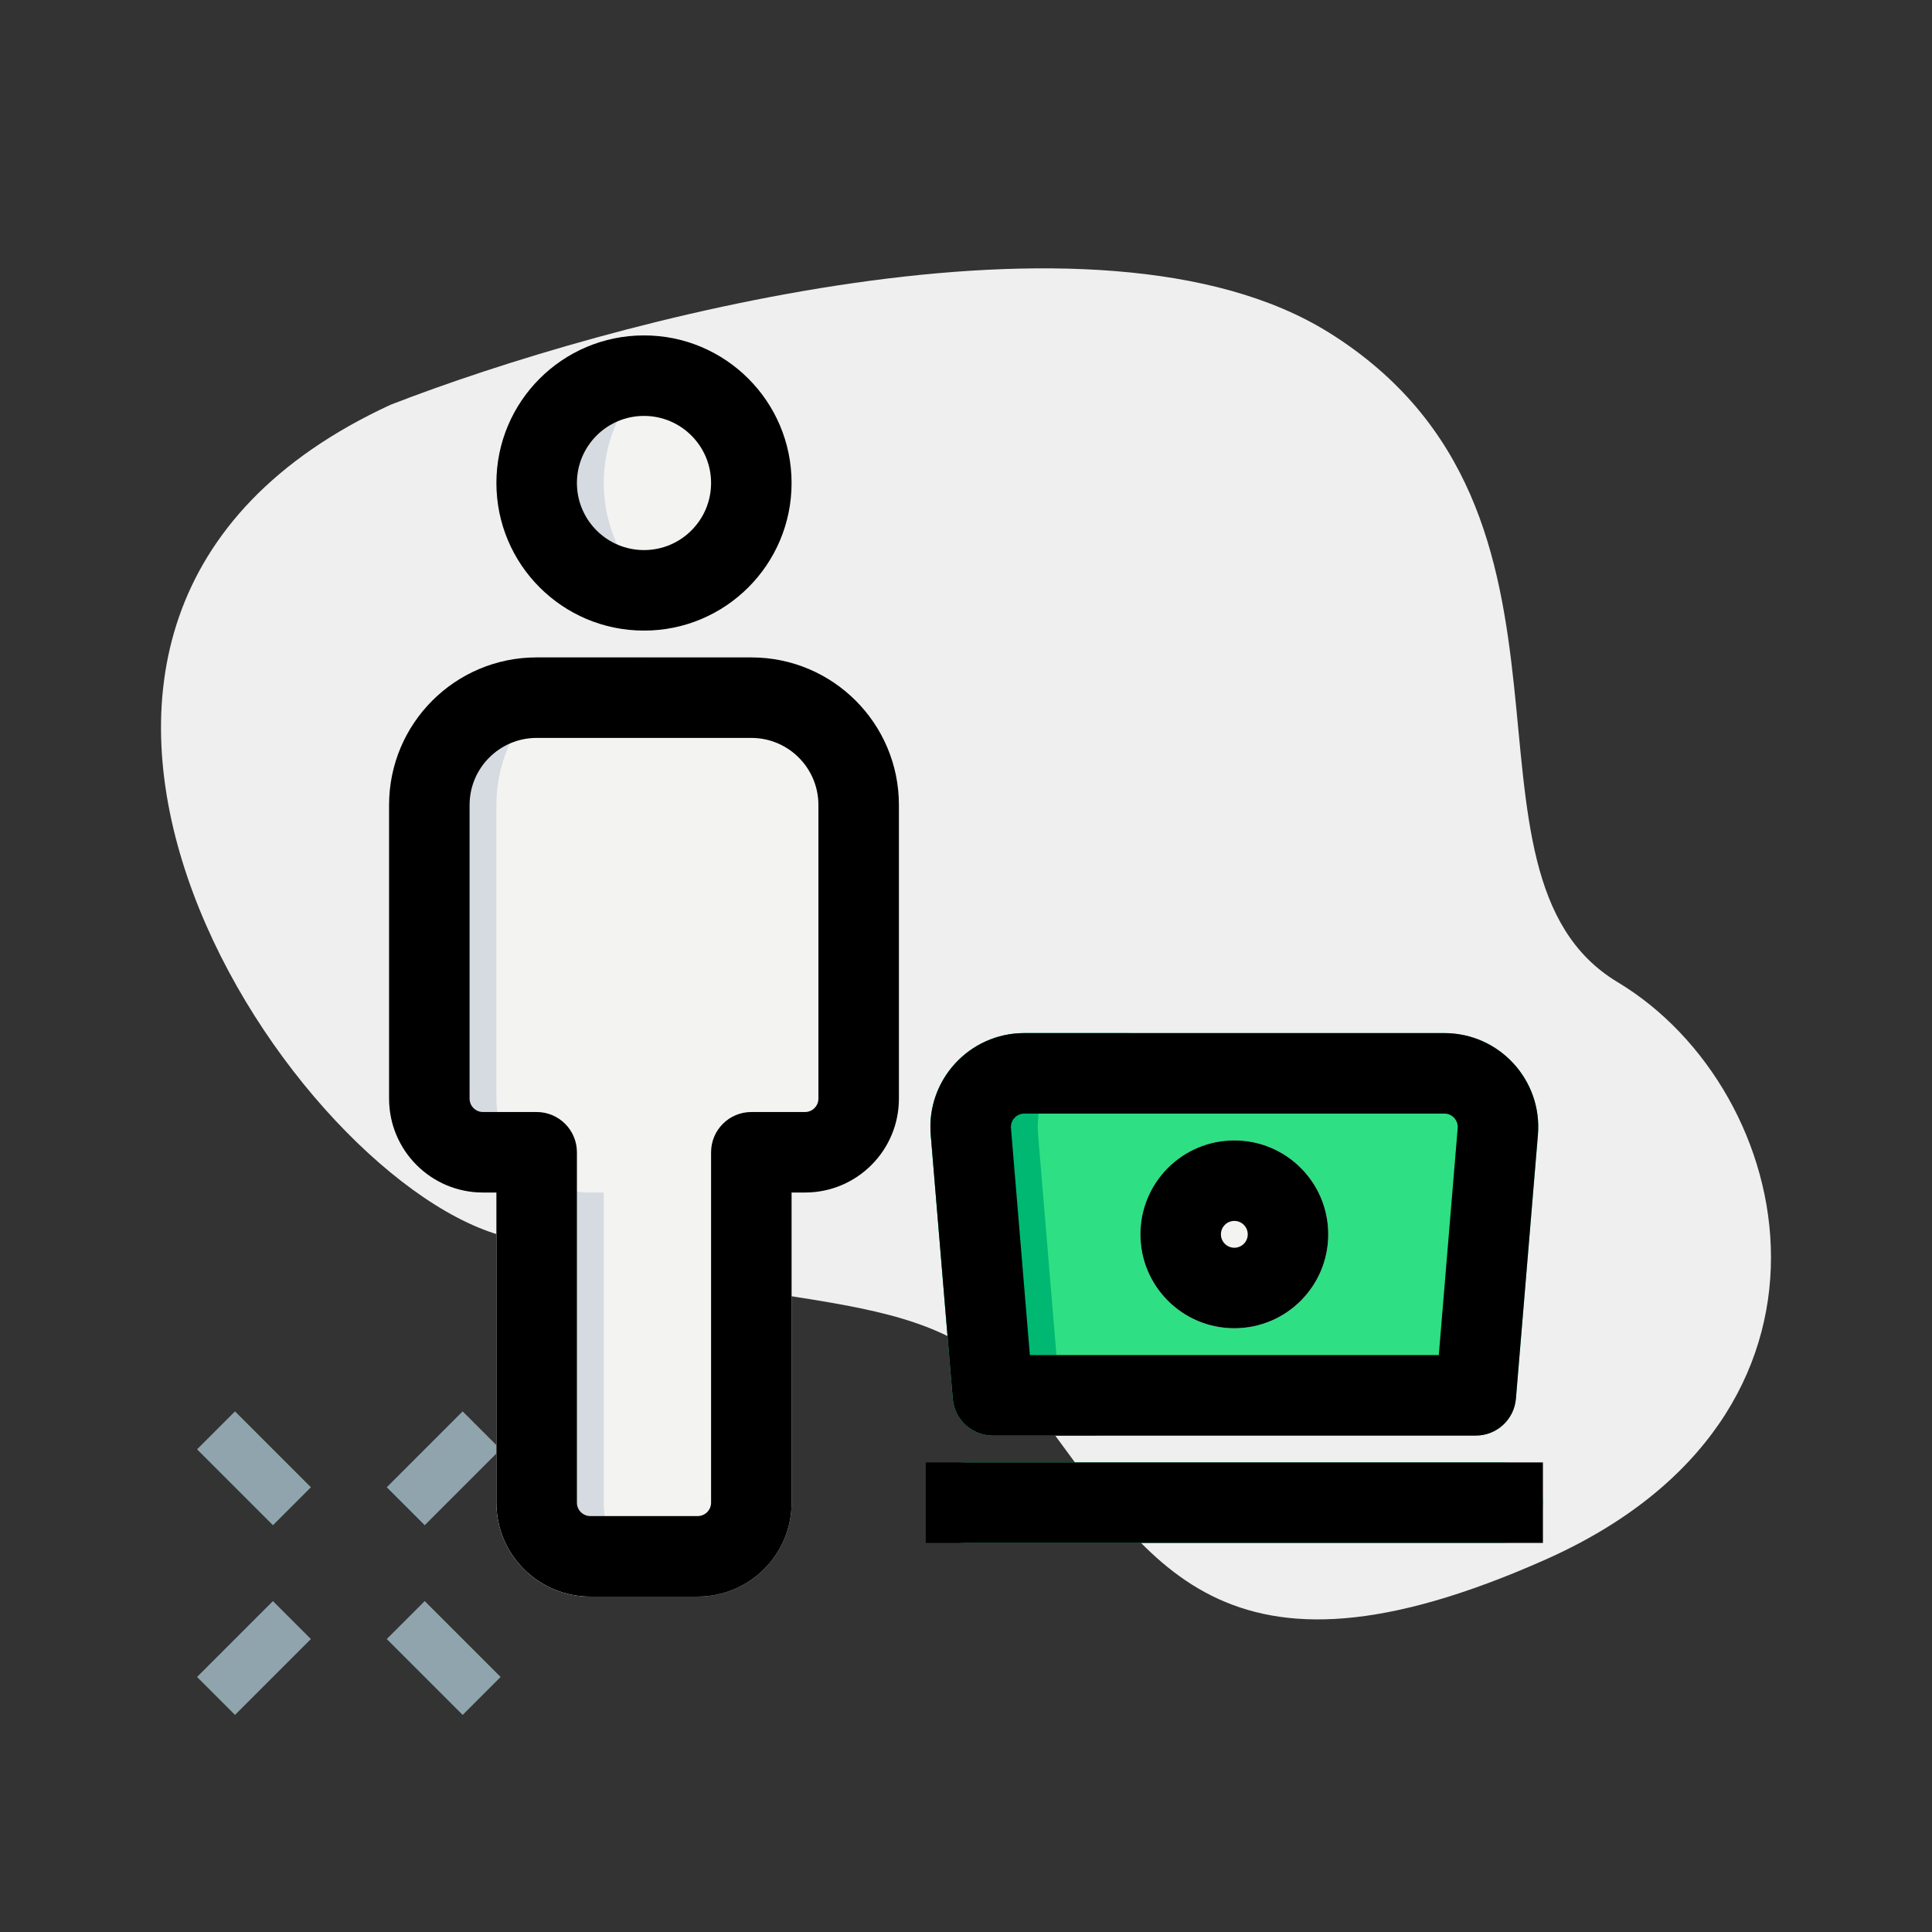 <svg height="512" viewBox="0 0 36 36" width="512" xmlns="http://www.w3.org/2000/svg"><rect x="0" y="0" width="36" height="36" fill="#333333" stroke="none"/><path d="m24.762 6.197c-4.304-2.69-13.45-.224-17.484 1.345-8.742 4.035-2.028 14.27 2.017 15.467 5.768 1.706 8.07.672 10.087 3.362 2.017 2.69 3.362 5.38 9.415 2.69 6.052-2.69 4.707-8.742 1.345-10.76s0-8.742-5.38-12.105z" fill="#efefef"/><g fill="#90a4ad" fill-rule="evenodd"><path d="m5.086 28.42-1.414-1.414.707-.707 1.414 1.414z"/><g><path d="m8.621 31.955-1.414-1.414.707-.707 1.414 1.414z"/><path d="m7.207 27.713 1.414-1.414.707.707-1.414 1.414z"/><path d="m3.672 31.248 1.414-1.414.707.707-1.414 1.414z"/><path d="m12 6.25c-1.519 0-2.75 1.231-2.75 2.75 0 1.519 1.231 2.75 2.75 2.75s2.75-1.231 2.75-2.75c0-1.519-1.231-2.75-2.75-2.75z" fill="#f3f3f1"/><path d="m10 12.25c-1.519 0-2.75 1.231-2.75 2.75v5.471c0 .967.783 1.75 1.75 1.75h.25v5.779c0 .967.783 1.75 1.75 1.75h2c.967 0 1.75-.783 1.75-1.75v-5.779h.25c.967 0 1.75-.783 1.75-1.75v-5.471c0-1.519-1.231-2.75-2.75-2.75z" fill="#f3f3f1"/><path d="m19.087 19.25c-1.024 0-1.829.875-1.744 1.895l.41 4.917c.032.389.357.688.747.688h9c.39 0 .715-.299.747-.688l.41-4.917c.085-1.02-.72-1.895-1.744-1.895z" fill="#2edf84"/><path d="m17.343 21.145c-.085-1.02.72-1.895 1.744-1.895h2c-1.024 0-1.829.875-1.744 1.895l.41 4.917c.032.389.357.688.747.688h-2c-.39 0-.715-.299-.747-.688z" fill="#00b872"/><path d="m17.25 28c0-.414.336-.75.75-.75h10c.414 0 .75.336.75.75s-.336.75-.75.75h-10c-.414 0-.75-.336-.75-.75z" fill="#2edf84"/><path d="m23 21.25c.967 0 1.75.783 1.75 1.75s-.783 1.75-1.75 1.75-1.75-.783-1.75-1.75.783-1.75 1.75-1.75z" fill="#f3f3f1"/><path d="m12 6.25c-1.519 0-2.75 1.231-2.75 2.75 0 1.519 1.231 2.75 2.75 2.75.353 0 .69-.066 1-.188-1.024-.4-1.75-1.397-1.75-2.562 0-1.166.726-2.162 1.75-2.563-.31-.121-.647-.187-1-.187zm-2 6c-1.519 0-2.75 1.231-2.75 2.75v5.471c0 .967.783 1.75 1.75 1.75h.25v5.779c0 .967.783 1.75 1.75 1.75h2c-.967 0-1.75-.783-1.75-1.75v-5.779h-.25c-.967 0-1.75-.783-1.75-1.75v-5.471c0-1.519 1.231-2.75 2.75-2.75z" fill="#d6dbe1"/><g fill="#000"><path d="m12 7.75c-.69 0-1.25.56-1.25 1.25s.56 1.25 1.25 1.25 1.25-.56 1.25-1.25-.56-1.25-1.25-1.25zm-2.75 1.25c0-1.519 1.231-2.75 2.75-2.75s2.75 1.231 2.75 2.75c0 1.519-1.231 2.75-2.75 2.75s-2.75-1.231-2.75-2.75z"/><path d="m10 13.75c-.69 0-1.25.56-1.25 1.25v5.471c0 .138.112.25.25.25h1c.414 0 .75.336.75.75v6.529c0 .138.112.25.25.25h2c.138 0 .25-.112.25-.25v-6.529c0-.414.336-.75.75-.75h1c.138 0 .25-.112.25-.25v-5.471c0-.69-.56-1.25-1.25-1.25zm-2.75 1.25c0-1.519 1.231-2.75 2.75-2.75h4c1.519 0 2.75 1.231 2.75 2.75v5.471c0 .967-.783 1.75-1.75 1.75h-.25v5.779c0 .967-.783 1.75-1.75 1.75h-2c-.967 0-1.75-.783-1.75-1.75v-5.779h-.25c-.967 0-1.75-.783-1.75-1.75z"/><path d="m17.343 21.145c-.085-1.02.72-1.895 1.744-1.895h7.826c1.024 0 1.829.875 1.744 1.895l-.41 4.917c-.032.389-.357.688-.747.688h-9c-.39 0-.715-.299-.747-.688zm1.744-.395c-.146 0-.261.125-.249.271l.352 4.229h7.62l.352-4.229c.012-.146-.103-.271-.249-.271z"/><path d="m17.25 27.25h11.5v1.5h-11.5z"/><path d="m23 22.75c.138 0 .25.112.25.25s-.112.25-.25.25-.25-.112-.25-.25.112-.25.25-.25zm1.75.25c0-.967-.783-1.75-1.75-1.75s-1.75.783-1.75 1.75.783 1.75 1.75 1.75 1.75-.783 1.75-1.75z"/></g></g></g></svg>